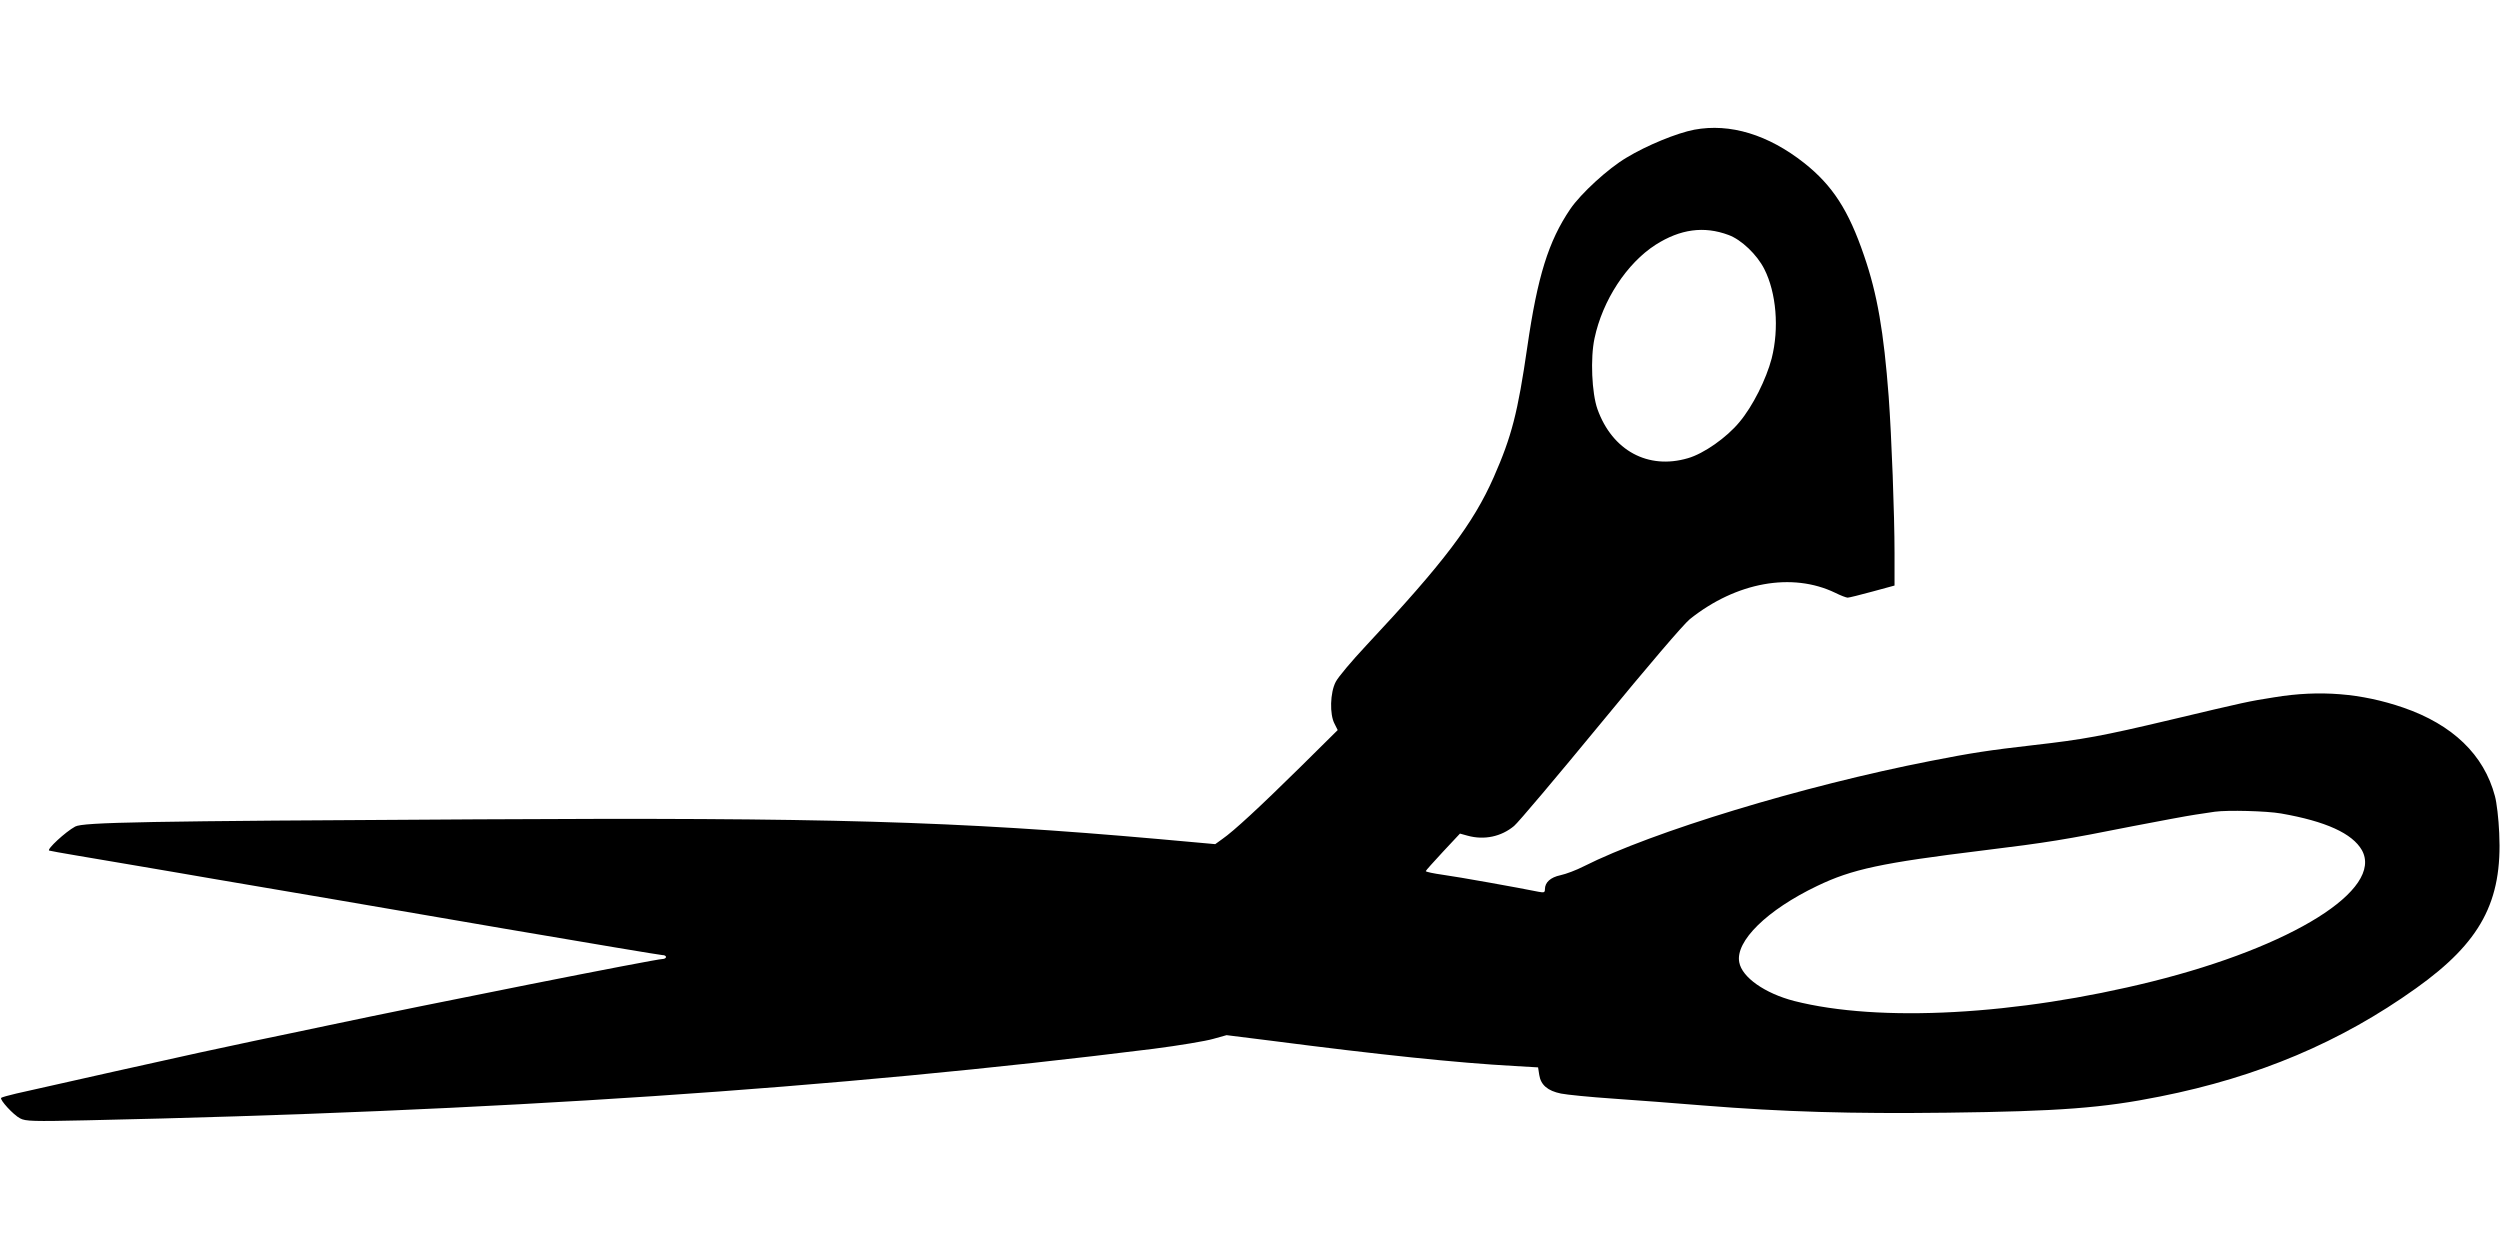  <svg version="1.0" xmlns="http://www.w3.org/2000/svg"
 width="1280pt" height="640pt" viewBox="0 0 1280 640"
 preserveAspectRatio="xMidYMid meet"><g transform="translate(0,640) scale(0.1,-0.1)"
fill="#000000" stroke="none">
<path d="M8675 5736 c-89 -17 -243 -80 -347 -143 -95 -56 -234 -184 -288 -263
-112 -165 -168 -346 -220 -705 -49 -338 -80 -459 -172 -668 -105 -238 -255
-437 -654 -863 -73 -78 -143 -161 -155 -185 -29 -55 -32 -167 -6 -215 l16 -32
-192 -190 c-208 -205 -341 -328 -399 -368 l-36 -26 -289 26 c-1038 92 -1711
111 -3488 101 -1712 -9 -2020 -15 -2060 -37 -50 -27 -148 -118 -133 -123 7 -2
67 -13 133 -24 66 -11 215 -36 330 -56 116 -20 289 -49 385 -66 384 -65 729
-124 1484 -254 434 -74 797 -135 807 -135 11 0 19 -4 19 -10 0 -5 -8 -10 -17
-10 -36 0 -1219 -235 -1713 -340 -80 -17 -165 -35 -190 -40 -25 -5 -109 -23
-187 -39 -79 -17 -205 -44 -280 -60 -119 -26 -722 -160 -940 -210 -39 -9 -74
-19 -77 -22 -9 -9 63 -88 97 -105 27 -15 68 -16 341 -10 2080 45 3836 163
5461 366 132 17 270 40 307 51 l68 19 232 -29 c548 -71 949 -113 1243 -129
l120 -7 6 -39 c8 -51 43 -81 111 -95 29 -6 150 -18 268 -26 118 -8 325 -24
460 -35 411 -33 759 -43 1250 -37 573 7 797 24 1090 83 502 100 924 278 1310
554 331 236 443 444 426 795 -3 72 -13 157 -22 189 -56 212 -217 366 -469 453
-215 74 -429 91 -660 53 -133 -21 -143 -23 -530 -115 -354 -84 -448 -101 -703
-130 -227 -26 -319 -40 -527 -81 -655 -128 -1424 -362 -1777 -540 -37 -19 -90
-39 -118 -45 -52 -11 -80 -37 -80 -72 0 -17 -5 -18 -32 -13 -98 20 -415 77
-490 87 -49 7 -88 15 -88 19 0 3 40 47 88 99 l87 93 40 -11 c84 -23 171 -5
237 50 20 16 219 252 442 523 243 296 426 510 458 536 238 190 524 241 744
135 28 -14 57 -25 64 -25 7 0 64 14 126 31 l114 31 0 167 c0 195 -15 595 -30
801 -25 330 -58 524 -126 721 -79 232 -161 359 -306 474 -185 146 -380 205
-563 171z m175 -539 c66 -24 146 -101 183 -174 62 -122 77 -304 38 -458 -28
-107 -97 -245 -165 -326 -65 -79 -183 -162 -264 -185 -204 -60 -387 39 -463
251 -29 82 -37 261 -15 363 41 194 165 384 313 479 126 80 247 97 373 50z
m2829 -2962 c229 -40 365 -102 414 -188 111 -201 -355 -493 -1073 -672 -694
-173 -1398 -211 -1834 -100 -150 39 -267 121 -281 198 -21 108 142 268 399
391 179 86 329 118 851 182 327 40 419 55 765 124 135 26 279 53 320 59 41 6
86 13 100 15 66 9 264 4 339 -9z"/>
</g>
</svg>
